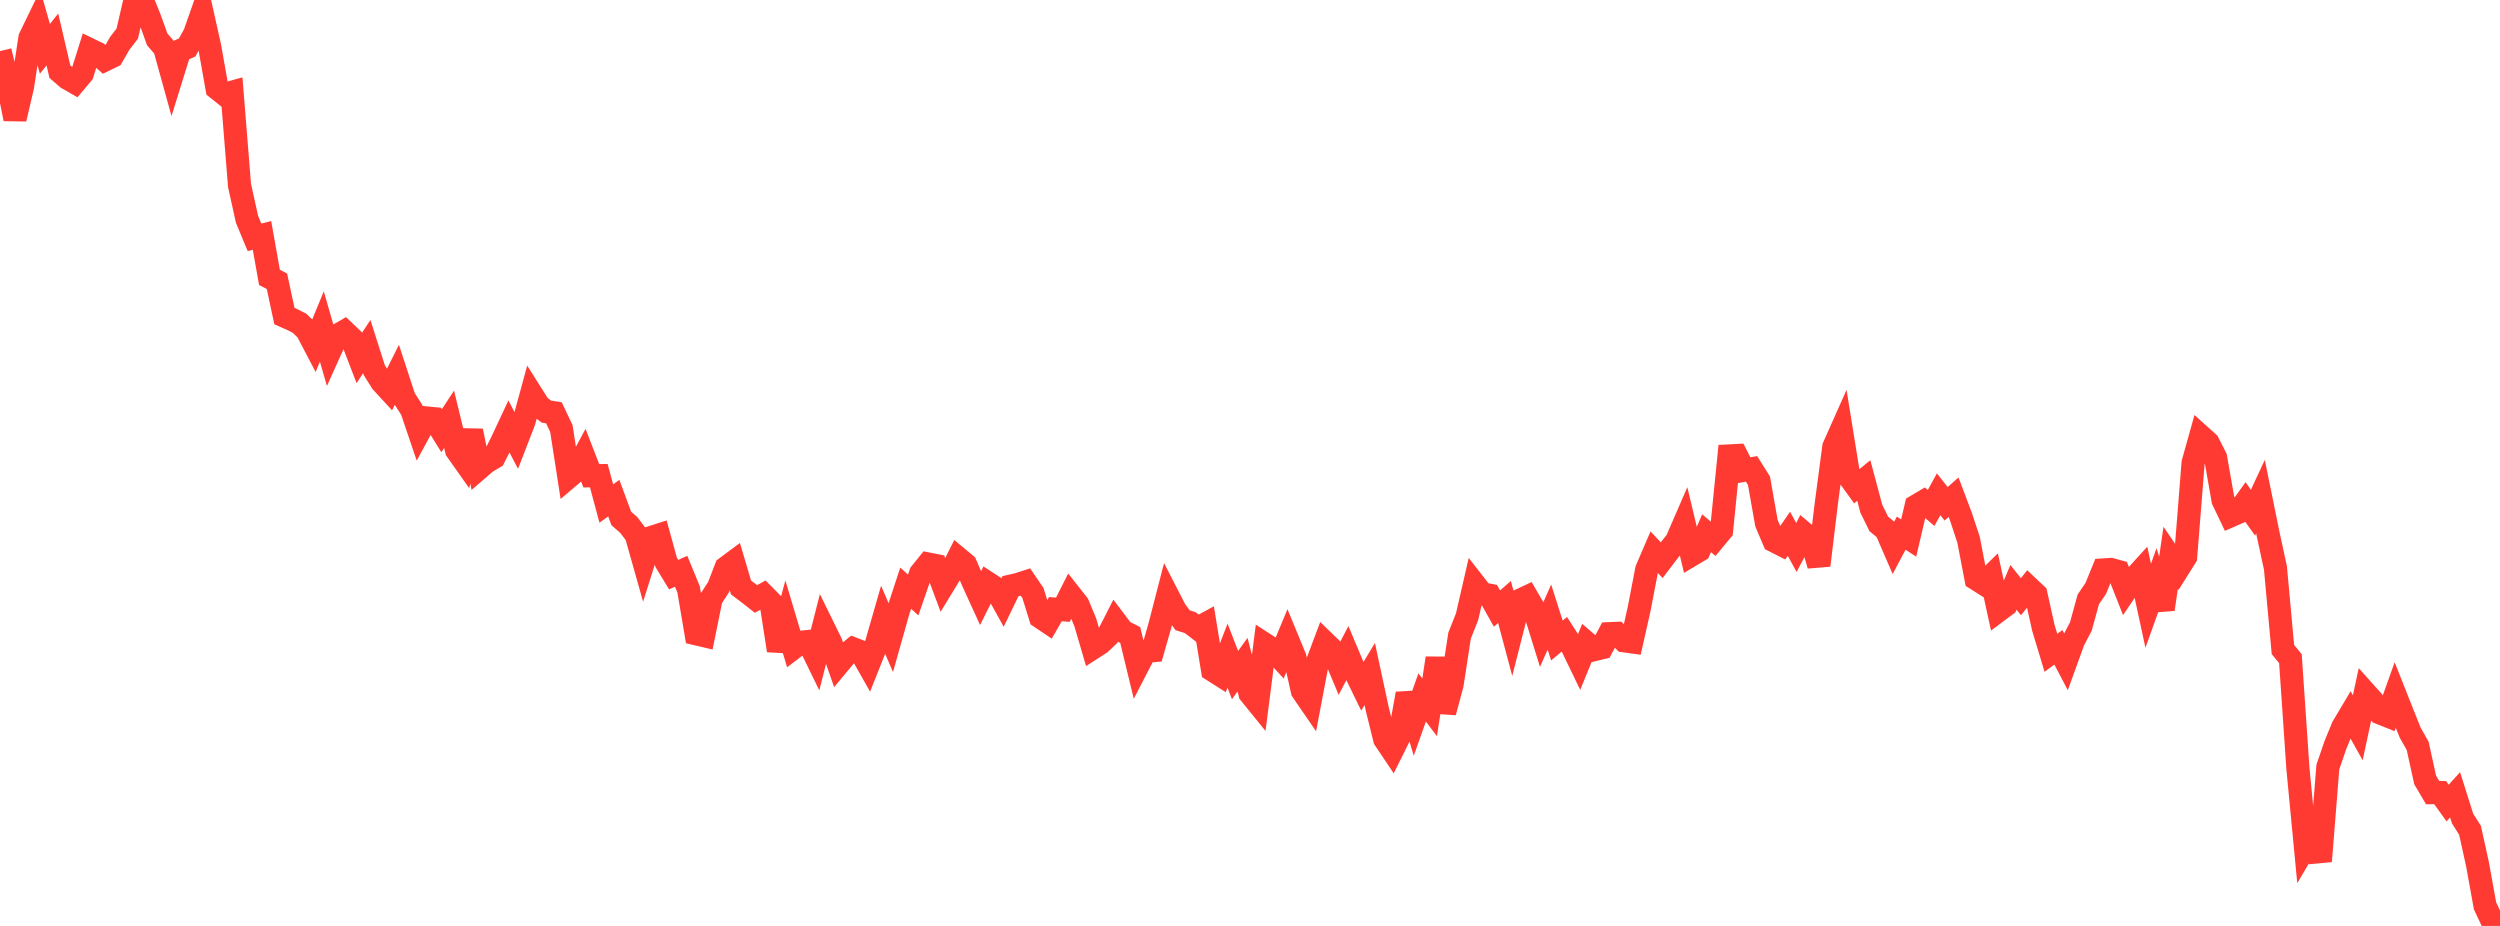 <?xml version="1.0" standalone="no"?>
<!DOCTYPE svg PUBLIC "-//W3C//DTD SVG 1.1//EN" "http://www.w3.org/Graphics/SVG/1.1/DTD/svg11.dtd">

<svg width="135" height="50" viewBox="0 0 135 50" preserveAspectRatio="none" 
  xmlns="http://www.w3.org/2000/svg"
  xmlns:xlink="http://www.w3.org/1999/xlink">


<polyline points="0.0, 2.76 0.404, 4.408 0.808, 6.42 1.213, 4.688 1.617, 2.045 2.021, 1.212 2.425, 2.639 2.829, 2.131 3.234, 3.871 3.638, 4.22 4.042, 4.452 4.446, 3.971 4.85, 2.683 5.254, 2.878 5.659, 3.238 6.063, 3.043 6.467, 2.341 6.871, 1.817 7.275, 0.076 7.68, 0.0 8.084, 0.998 8.488, 2.122 8.892, 2.592 9.296, 4.05 9.701, 2.745 10.105, 2.565 10.509, 1.84 10.913, 0.688 11.317, 2.494 11.722, 4.772 12.126, 5.093 12.53, 4.981 12.934, 10.012 13.338, 11.843 13.743, 12.817 14.147, 12.711 14.551, 14.978 14.955, 15.189 15.359, 17.07 15.763, 17.247 16.168, 17.451 16.572, 17.84 16.976, 18.612 17.38, 17.63 17.784, 19.034 18.189, 18.134 18.593, 17.899 18.997, 18.283 19.401, 19.33 19.805, 18.716 20.21, 19.987 20.614, 20.629 21.018, 21.068 21.422, 20.259 21.826, 21.496 22.231, 22.126 22.635, 23.318 23.039, 22.572 23.443, 22.61 23.847, 23.259 24.251, 22.642 24.656, 24.315 25.06, 24.887 25.464, 23.268 25.868, 25.287 26.272, 24.94 26.677, 24.701 27.081, 23.895 27.485, 23.032 27.889, 23.805 28.293, 22.759 28.698, 21.275 29.102, 21.915 29.506, 22.228 29.91, 22.29 30.314, 23.139 30.719, 25.746 31.123, 25.403 31.527, 24.65 31.931, 25.692 32.335, 25.686 32.74, 27.191 33.144, 26.9 33.548, 27.995 33.952, 28.347 34.356, 28.88 34.76, 30.31 35.165, 29.026 35.569, 28.897 35.973, 30.366 36.377, 31.03 36.781, 30.848 37.186, 31.834 37.59, 34.223 37.994, 34.318 38.398, 32.332 38.802, 31.705 39.207, 30.656 39.611, 30.356 40.015, 31.722 40.419, 32.029 40.823, 32.344 41.228, 32.121 41.632, 32.53 42.036, 35.127 42.44, 33.632 42.844, 34.989 43.249, 34.681 43.653, 34.64 44.057, 35.471 44.461, 33.881 44.865, 34.704 45.269, 35.857 45.674, 35.37 46.078, 35.037 46.482, 35.195 46.886, 35.908 47.29, 34.892 47.695, 33.484 48.099, 34.424 48.503, 32.992 48.907, 31.762 49.311, 32.13 49.716, 30.959 50.12, 30.458 50.524, 30.538 50.928, 31.615 51.332, 30.951 51.737, 30.143 52.141, 30.48 52.545, 31.419 52.949, 32.302 53.353, 31.493 53.757, 31.756 54.162, 32.488 54.566, 31.653 54.97, 31.561 55.374, 31.43 55.778, 32.02 56.183, 33.323 56.587, 33.595 56.991, 32.894 57.395, 32.925 57.799, 32.126 58.204, 32.639 58.608, 33.613 59.012, 34.991 59.416, 34.73 59.82, 34.348 60.225, 33.554 60.629, 34.088 61.033, 34.291 61.437, 35.96 61.841, 35.177 62.246, 35.139 62.65, 33.721 63.054, 32.153 63.458, 32.939 63.862, 33.495 64.266, 33.618 64.671, 33.929 65.075, 33.709 65.479, 36.187 65.883, 36.443 66.287, 35.406 66.692, 36.454 67.096, 35.891 67.5, 37.447 67.904, 37.945 68.308, 34.795 68.713, 35.057 69.117, 35.497 69.521, 34.527 69.925, 35.505 70.329, 37.31 70.734, 37.9 71.138, 35.775 71.542, 34.699 71.946, 35.089 72.35, 36.053 72.754, 35.277 73.159, 36.24 73.563, 37.067 73.967, 36.396 74.371, 38.279 74.775, 39.917 75.18, 40.52 75.584, 39.708 75.988, 37.46 76.392, 38.802 76.796, 37.662 77.201, 38.197 77.605, 35.542 78.009, 38.459 78.413, 36.959 78.817, 34.324 79.222, 33.303 79.626, 31.548 80.03, 32.066 80.434, 32.143 80.838, 32.863 81.243, 32.507 81.647, 34.021 82.051, 32.429 82.455, 32.239 82.859, 32.936 83.263, 34.238 83.668, 33.323 84.072, 34.588 84.476, 34.251 84.88, 34.882 85.284, 35.718 85.689, 34.729 86.093, 35.078 86.497, 34.979 86.901, 34.219 87.305, 34.202 87.71, 34.604 88.114, 34.659 88.518, 32.863 88.922, 30.76 89.326, 29.819 89.731, 30.25 90.135, 29.72 90.539, 29.207 90.943, 28.276 91.347, 29.965 91.751, 29.724 92.156, 28.794 92.56, 29.137 92.964, 28.649 93.368, 24.621 93.772, 24.6 94.177, 25.393 94.581, 25.319 94.985, 25.96 95.389, 28.251 95.793, 29.202 96.198, 29.408 96.602, 28.823 97.006, 29.563 97.41, 28.793 97.814, 29.135 98.219, 30.529 98.623, 27.176 99.027, 24.132 99.431, 23.224 99.835, 25.719 100.24, 26.277 100.644, 25.947 101.048, 27.461 101.452, 28.287 101.856, 28.624 102.26, 29.557 102.665, 28.791 103.069, 29.052 103.473, 27.325 103.877, 27.085 104.281, 27.428 104.686, 26.691 105.09, 27.205 105.494, 26.85 105.898, 27.92 106.302, 29.144 106.707, 31.255 107.111, 31.511 107.515, 31.116 107.919, 32.971 108.323, 32.67 108.728, 31.717 109.132, 32.222 109.536, 31.713 109.94, 32.095 110.344, 33.91 110.749, 35.252 111.153, 34.956 111.557, 35.726 111.961, 34.609 112.365, 33.833 112.769, 32.365 113.174, 31.768 113.578, 30.777 113.982, 30.751 114.386, 30.862 114.79, 31.884 115.195, 31.285 115.599, 30.84 116.003, 32.711 116.407, 31.583 116.811, 32.901 117.216, 30.124 117.62, 30.717 118.024, 30.074 118.428, 24.994 118.832, 23.548 119.237, 23.912 119.641, 24.709 120.045, 27.008 120.449, 27.852 120.853, 27.675 121.257, 27.113 121.662, 27.685 122.066, 26.817 122.47, 28.803 122.874, 30.669 123.278, 35.075 123.683, 35.569 124.087, 41.487 124.491, 45.716 124.895, 45.031 125.299, 46.505 125.704, 41.42 126.108, 40.241 126.512, 39.255 126.916, 38.577 127.32, 39.301 127.725, 37.411 128.129, 37.861 128.533, 38.501 128.937, 38.662 129.341, 37.533 129.746, 38.555 130.15, 39.563 130.554, 40.278 130.958, 42.118 131.362, 42.803 131.766, 42.8 132.171, 43.363 132.575, 42.92 132.979, 44.201 133.383, 44.841 133.787, 46.678 134.192, 48.917 134.596, 49.776 135.0, 50.0" fill="none" stroke="#ff3a33" stroke-width="1.25"/>

</svg>